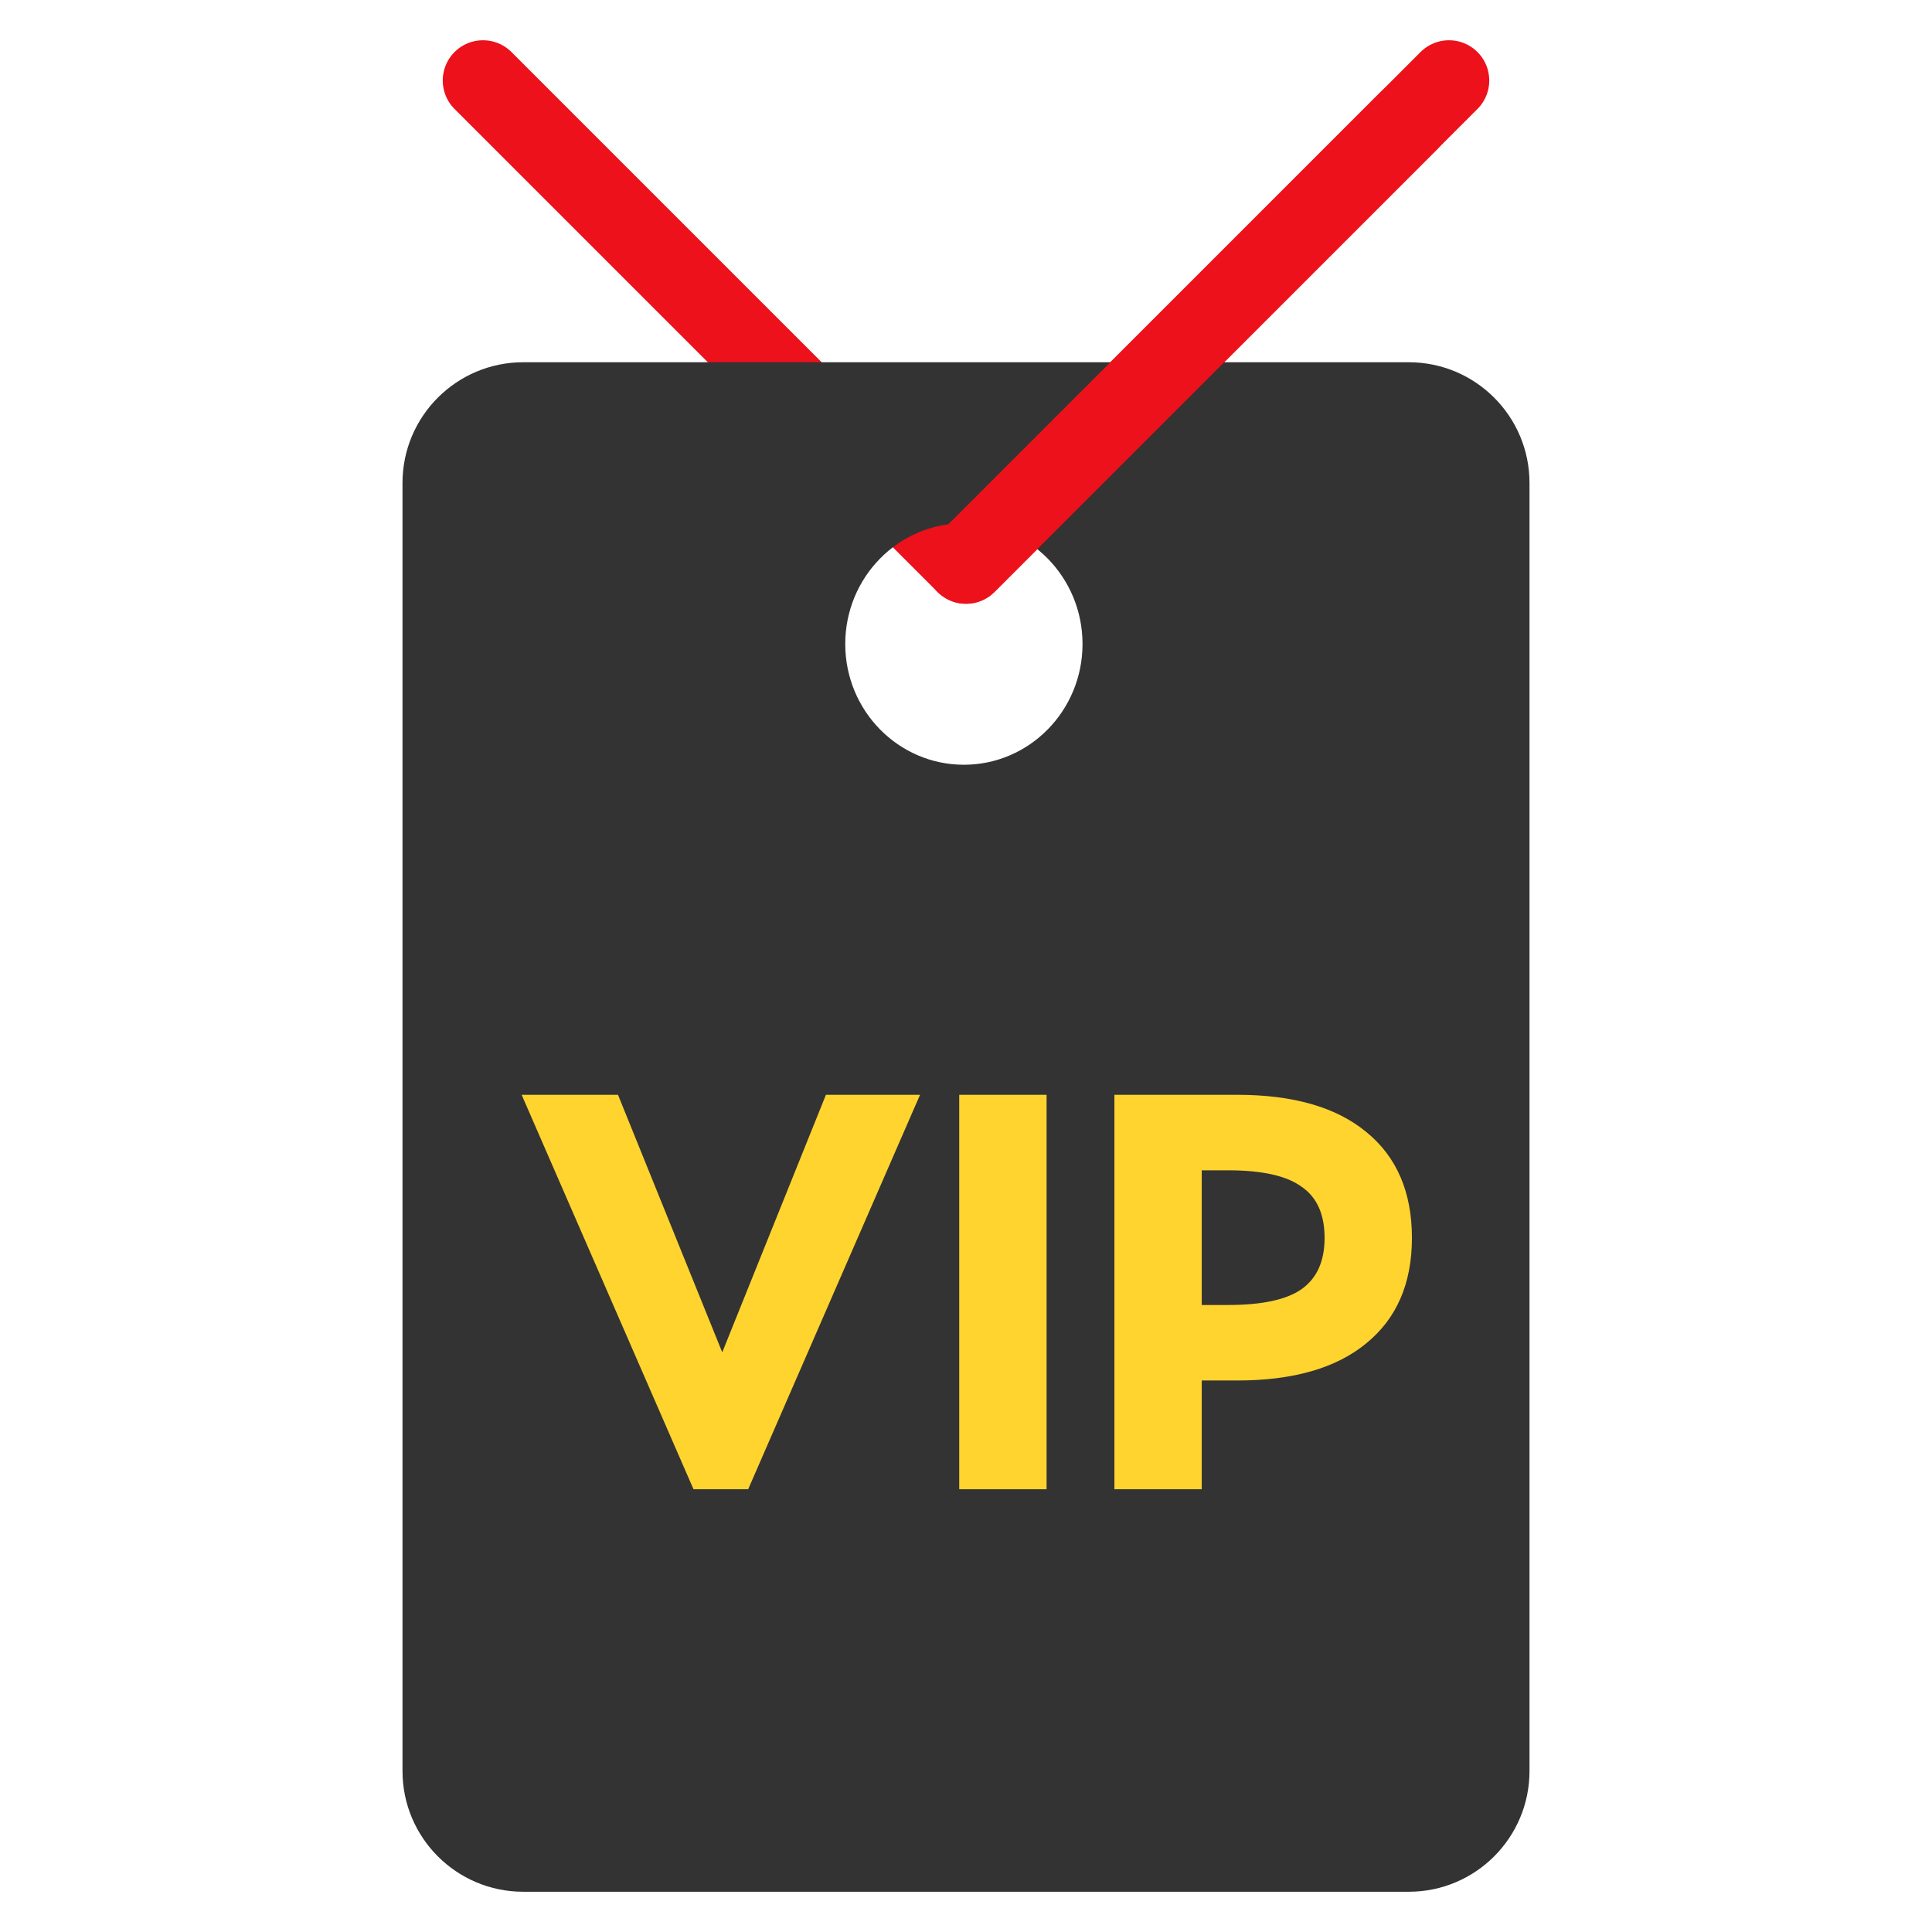 <svg width="48" height="48" viewBox="0 0 48 48" fill="none" xmlns="http://www.w3.org/2000/svg">
<path d="M12 2L24 14L36 2" stroke="#EC111A" stroke-width="2" stroke-linecap="round" stroke-linejoin="round"/>
<path fill-rule="evenodd" clip-rule="evenodd" d="M35 9C36.657 9 38 10.343 38 12V44C38 45.657 36.657 47 35 47H13C11.343 47 10 45.657 10 44V12C10 10.343 11.343 9 13 9H35ZM23.947 13C22.32 13 21 14.343 21 16C21 17.657 22.32 19 23.947 19C25.575 19 26.895 17.657 26.895 16C26.895 14.343 25.575 13 23.947 13Z" fill="#333333"/>
<path d="M24 14L35 3" stroke="#EC111A" stroke-width="2" stroke-linecap="round" stroke-linejoin="round"/>
<path d="M17.23 37L12.96 27.2H15.354L17.944 33.598L20.52 27.2H22.858L18.588 37H17.23Z" fill="#FFD42F"/>
<path d="M23.832 37V27.2H26.002V37H23.832Z" fill="#FFD42F"/>
<path d="M27.687 37V27.2H30.739C32.13 27.2 33.199 27.508 33.945 28.124C34.701 28.74 35.079 29.617 35.079 30.756C35.079 31.885 34.701 32.758 33.945 33.374C33.199 33.99 32.13 34.298 30.739 34.298H29.857V37H27.687ZM30.515 29.076H29.857V32.422H30.515C31.355 32.422 31.962 32.291 32.335 32.03C32.718 31.759 32.909 31.335 32.909 30.756C32.909 30.168 32.718 29.743 32.335 29.482C31.962 29.211 31.355 29.076 30.515 29.076Z" fill="#FFD42F"/>
</svg>
